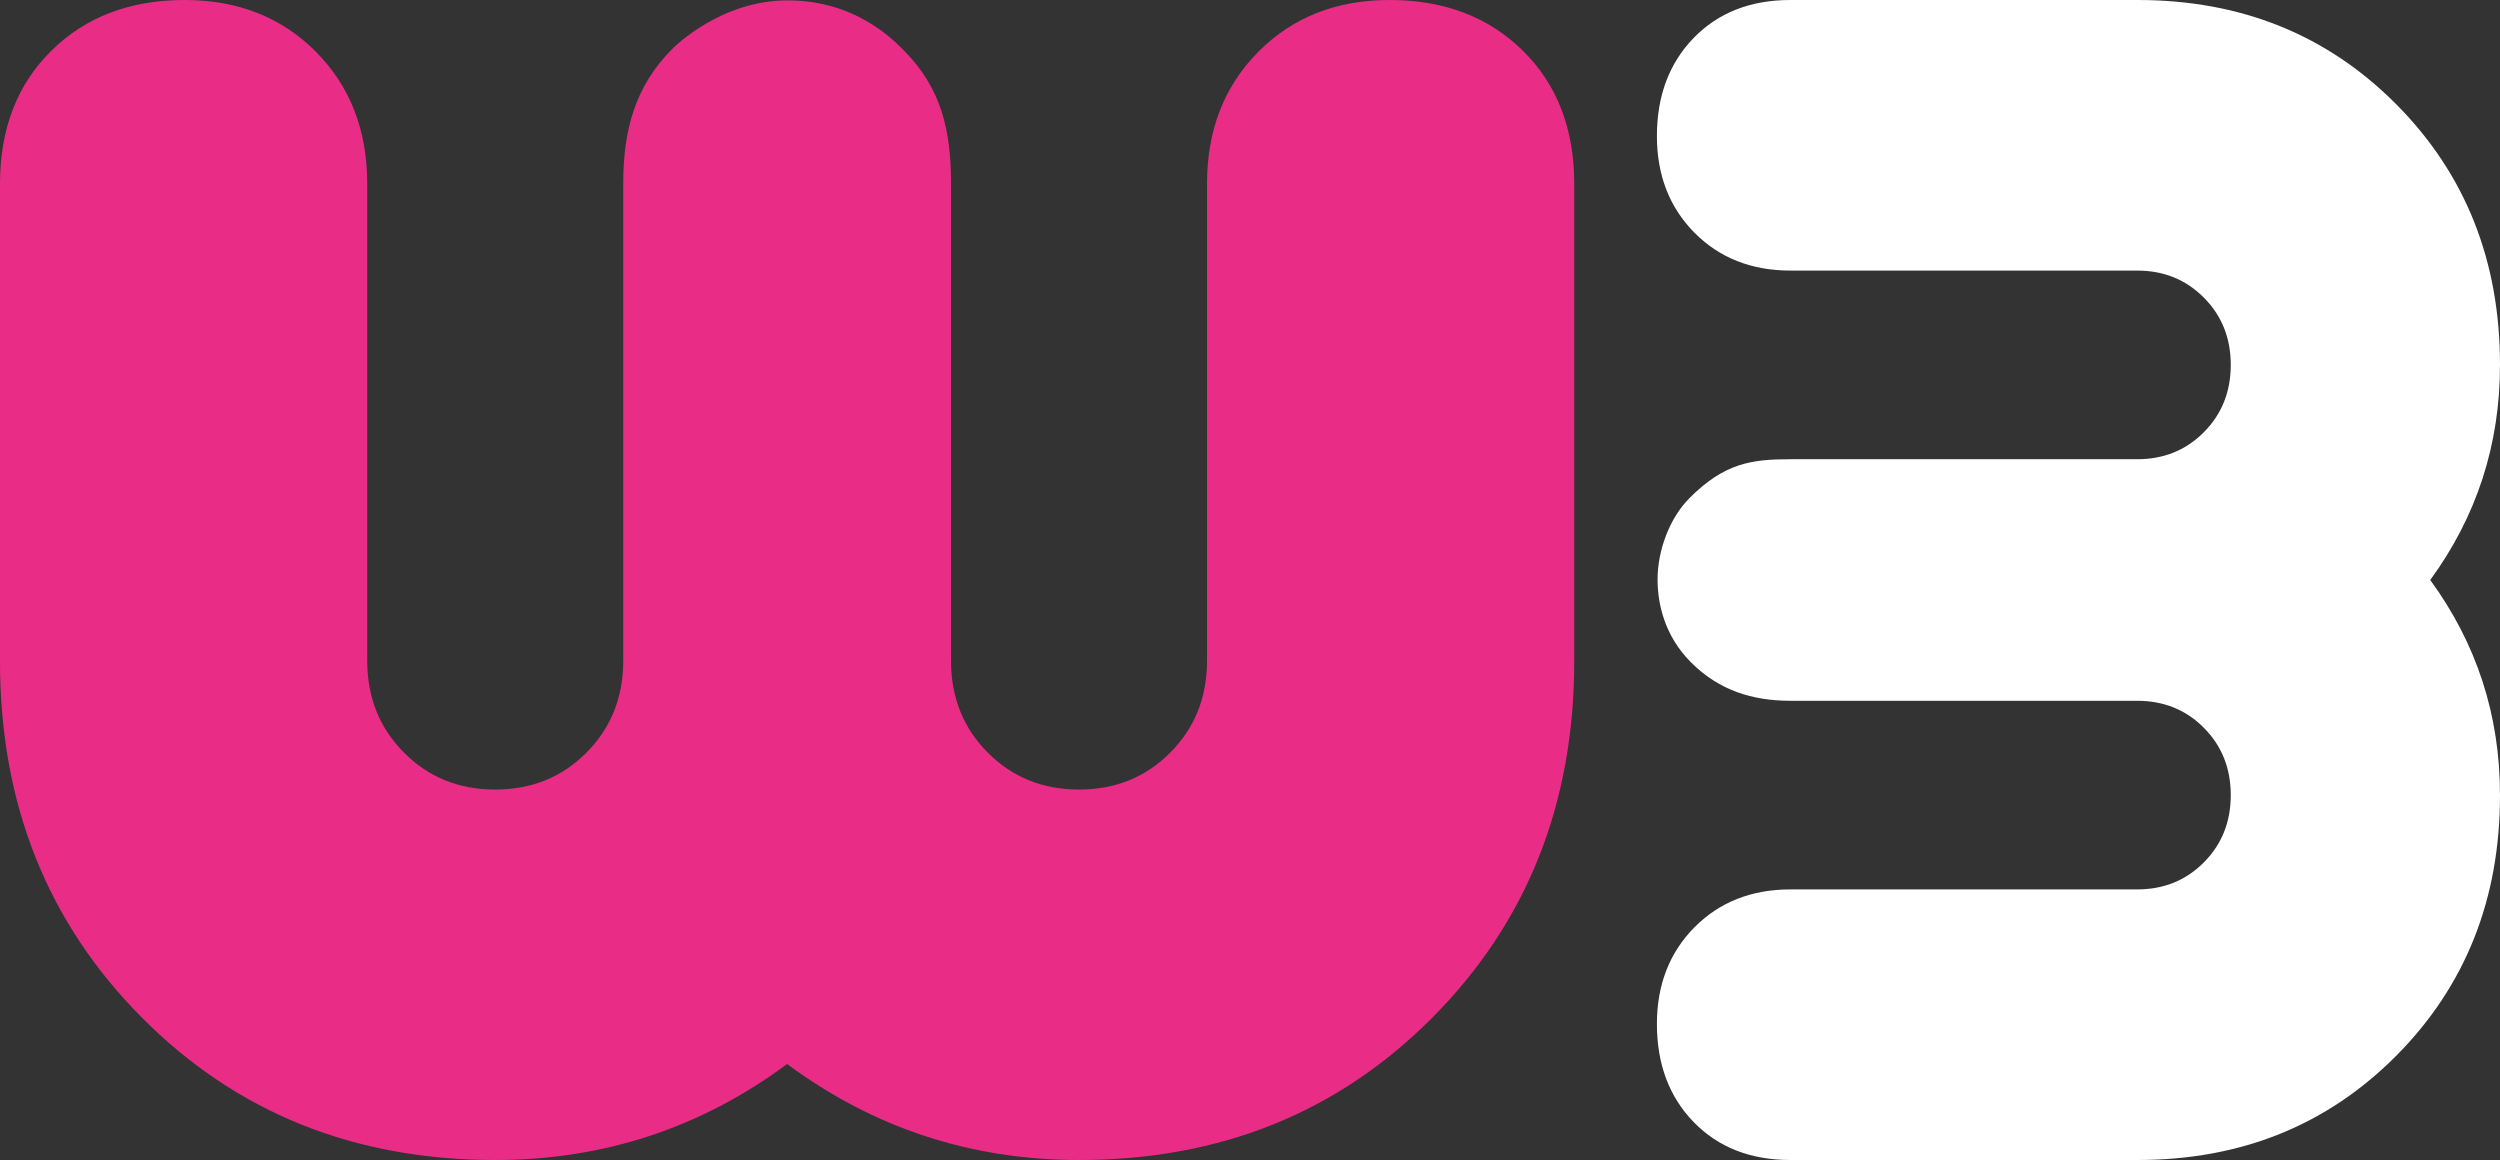 <?xml version="1.0" encoding="utf-8"?>
<svg viewBox="0 0 500 232" xmlns="http://www.w3.org/2000/svg">
  <rect x="0" y="0" width="500" height="232" fill="#333333" stroke="none"/>
  <path d="M 304.565 10.134 C 297.711 3.378 288.831 0 277.909 0 C 267.286 0 258.545 3.449 251.677 10.338 C 244.829 17.24 241.404 26.043 241.404 36.731 L 241.404 132.145 C 241.404 139.47 238.953 145.595 234.055 150.516 C 229.164 155.448 223.081 157.909 215.803 157.909 C 208.53 157.909 202.447 155.448 197.546 150.516 C 192.653 145.595 190.201 139.47 190.201 132.145 L 190.201 36.731 C 190.201 26.043 188.27 17.653 180.782 10.1 C 178.567 7.866 171.004 0.077 157.523 0.077 C 144.279 0.077 135.112 9.122 134.379 9.862 C 126.997 17.308 124.647 26.043 124.647 36.731 L 124.647 132.145 C 124.647 139.47 122.196 145.595 117.301 150.516 C 112.397 155.448 106.32 157.909 99.041 157.909 C 91.767 157.909 85.685 155.448 80.796 150.516 C 75.894 145.595 73.443 139.47 73.443 132.145 L 73.443 36.731 C 73.443 26.043 70.018 17.24 63.168 10.338 C 56.304 3.449 47.56 0 36.938 0 C 26.015 0 17.136 3.378 10.281 10.134 C 3.422 16.894 0 25.774 0 36.759 L 0 132.269 C 0 160.727 9.448 184.456 28.328 203.473 C 47.218 222.489 70.783 232 99.041 232 C 120.711 232 140.161 225.589 157.425 212.8 C 174.686 225.589 194.139 232 215.803 232 C 244.065 232 267.631 222.489 286.518 203.473 C 305.399 184.456 314.846 160.727 314.846 132.269 L 314.846 36.759 C 314.846 25.774 311.428 16.894 304.565 10.134" style="fill-opacity: 1; fill-rule: nonzero; stroke: none; fill: rgb(233, 45, 135);" id="path-1" class="w3logo-w"/>
  <path d="M 338.749 7.574 C 333.84 12.627 331.383 19.168 331.383 27.215 C 331.383 35.045 333.894 41.487 338.895 46.546 C 343.914 51.593 350.313 54.115 358.082 54.115 L 427.427 54.115 C 432.751 54.115 437.203 55.921 440.78 59.533 C 444.363 63.134 446.153 67.619 446.153 72.98 C 446.153 78.339 444.363 82.821 440.78 86.433 C 437.203 90.043 432.751 91.846 427.427 91.846 L 358.082 91.846 C 350.311 91.846 344.9 92.614 337.934 99.58 C 333.861 103.653 331.513 110.159 331.513 115.893 C 331.513 120.739 332.892 127.163 338.212 132.483 C 343.813 138.084 350.484 140.156 358.082 140.156 L 427.427 140.156 C 432.751 140.156 437.203 141.959 440.78 145.565 C 444.363 149.176 446.153 153.661 446.153 159.019 C 446.153 164.381 444.363 168.866 440.78 172.469 C 437.203 176.079 432.751 177.883 427.427 177.883 L 358.082 177.883 C 350.313 177.883 343.914 180.41 338.895 185.455 C 333.894 190.514 331.383 196.957 331.383 204.786 C 331.383 212.834 333.84 219.377 338.749 224.427 C 343.662 229.48 350.115 232 358.101 232 L 427.516 232 C 448.2 232 465.446 225.042 479.268 211.129 C 493.088 197.212 500 179.845 500 159.019 C 500 143.051 495.342 128.72 486.047 116.002 C 495.342 103.277 500 88.947 500 72.98 C 500 52.157 493.088 34.79 479.268 20.875 C 465.446 6.958 448.2 0 427.516 0 L 358.101 0 C 350.115 0 343.662 2.521 338.749 7.574" style="fill-opacity: 1; fill-rule: nonzero; stroke: none; fill: rgb(255, 255, 255);" id="path14" class="w3logo-3"/>
</svg>